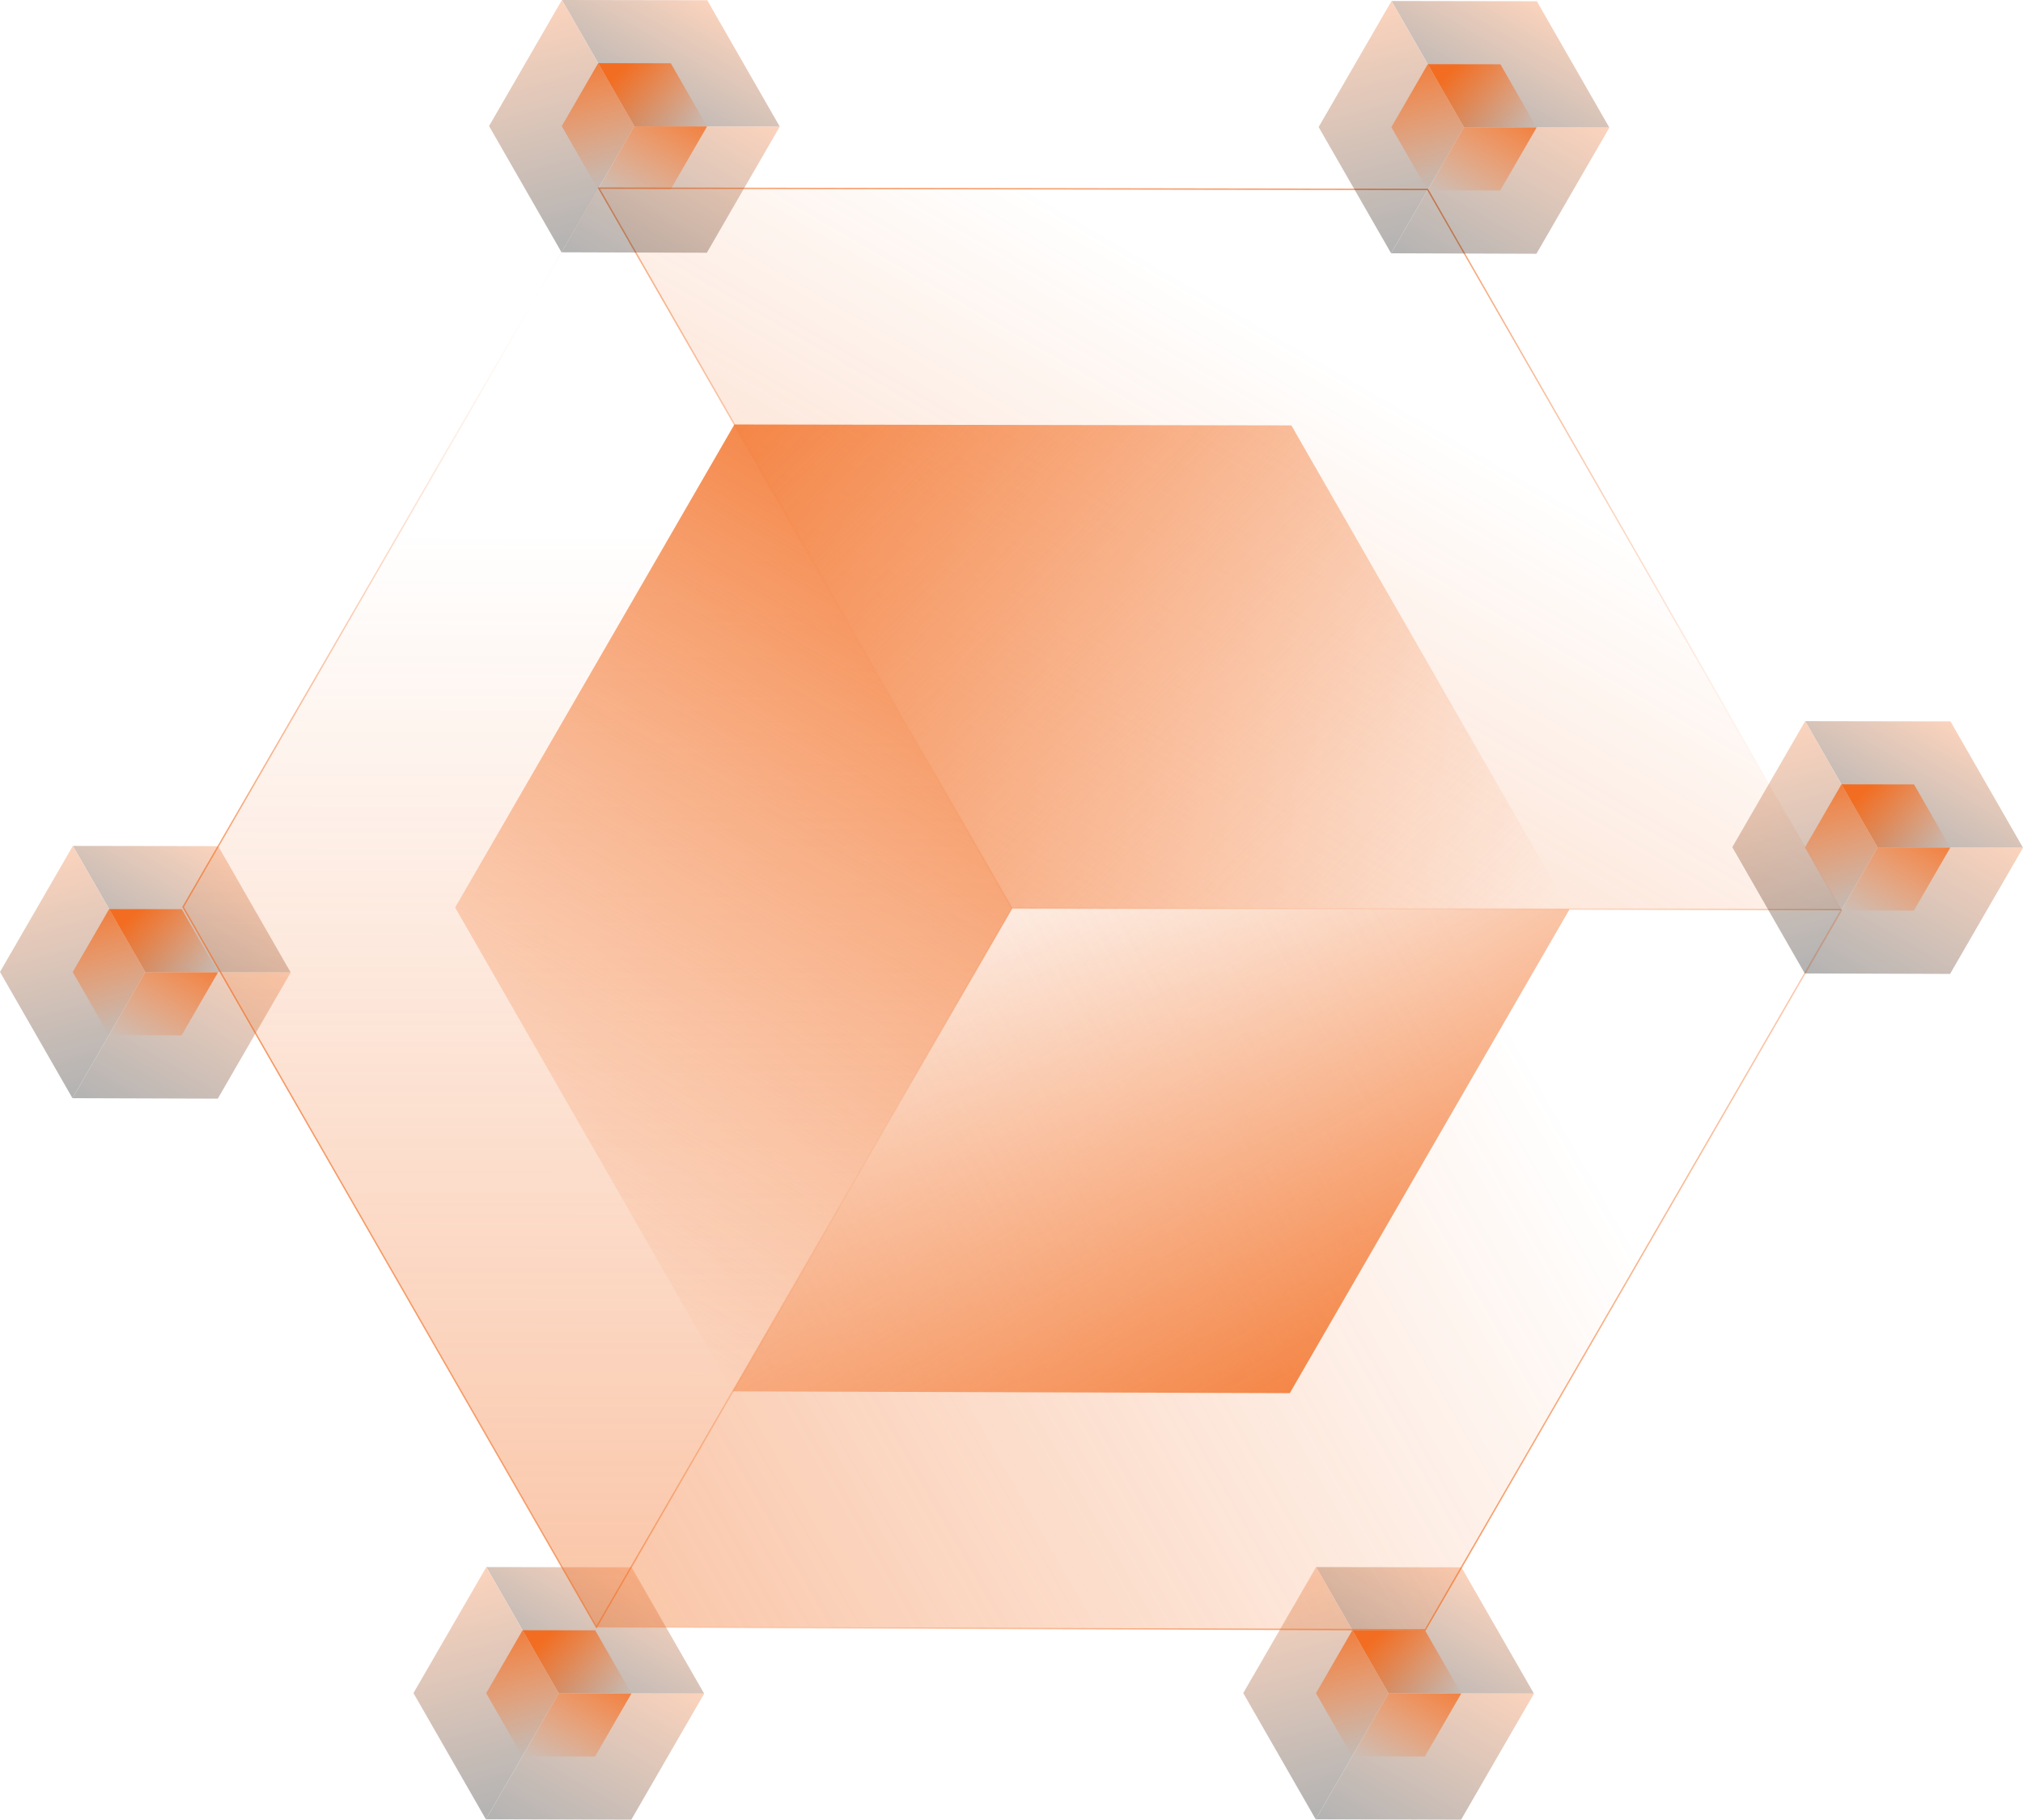 <svg width="607" height="546" viewBox="0 0 607 546" fill="none" xmlns="http://www.w3.org/2000/svg">
<g clip-path="url(#clip0_2110_1571)">
<g opacity="0.3">
<path d="M211.265 508.118L167.663 508.047L145.798 545.859L189.403 546L211.284 508.149L211.265 508.118Z" fill="url(#paint0_linear_2110_1571)"/>
<path d="M167.663 508.047L211.265 508.118L197.834 484.711L189.525 470.235L145.923 470.165L167.663 508.047Z" fill="url(#paint1_linear_2110_1571)"/>
<path d="M145.798 545.859L167.663 508.047L145.923 470.165H145.919L124.058 507.977L145.798 545.859Z" fill="url(#paint2_linear_2110_1571)"/>
</g>
<path d="M189.462 508.086L167.667 508.051L156.742 526.949L178.533 527.02L189.47 508.102L189.462 508.086Z" fill="url(#paint3_linear_2110_1571)"/>
<path d="M167.667 508.051L189.462 508.086L182.747 496.389L178.596 489.153L156.805 489.118L167.667 508.051Z" fill="url(#paint4_linear_2110_1571)"/>
<path d="M156.742 526.949L167.667 508.051L156.805 489.118H156.801L145.876 508.016L156.742 526.949Z" fill="url(#paint5_linear_2110_1571)"/>
<g opacity="0.3">
<path d="M87.207 291.745L43.605 291.679L21.744 329.491L65.346 329.632L87.23 291.781L87.207 291.745Z" fill="url(#paint6_linear_2110_1571)"/>
<path d="M43.605 291.679L87.207 291.745L73.776 268.342L65.467 253.867L21.865 253.796L43.605 291.679Z" fill="url(#paint7_linear_2110_1571)"/>
<path d="M21.744 329.491L43.605 291.679L21.865 253.796H21.861L0 291.608L21.744 329.491Z" fill="url(#paint8_linear_2110_1571)"/>
</g>
<path d="M65.404 291.718L43.613 291.683L32.685 310.581L54.479 310.651L65.416 291.734L65.404 291.718Z" fill="url(#paint9_linear_2110_1571)"/>
<path d="M43.613 291.683L65.404 291.718L58.689 280.02L54.538 272.785L32.747 272.749L43.613 291.683Z" fill="url(#paint10_linear_2110_1571)"/>
<path d="M32.684 310.581L43.613 291.683L32.747 272.749L21.818 291.647L32.684 310.581Z" fill="url(#paint11_linear_2110_1571)"/>
<g opacity="0.3">
<path d="M460.244 508.118L416.639 508.047L394.778 545.859L438.379 546L460.264 508.149L460.244 508.118Z" fill="url(#paint12_linear_2110_1571)"/>
<path d="M416.639 508.047L460.244 508.118L446.81 484.711L438.504 470.235L394.899 470.165L416.639 508.047Z" fill="url(#paint13_linear_2110_1571)"/>
<path d="M394.778 545.859L416.639 508.047L394.899 470.165L373.034 507.977L394.778 545.859Z" fill="url(#paint14_linear_2110_1571)"/>
</g>
<path d="M438.438 508.086L416.647 508.051L405.722 526.949L427.513 527.02L438.45 508.102L438.438 508.086Z" fill="url(#paint15_linear_2110_1571)"/>
<path d="M416.647 508.051L438.438 508.086L431.727 496.389L427.572 489.153L405.781 489.118L416.647 508.051Z" fill="url(#paint16_linear_2110_1571)"/>
<path d="M405.722 526.949L416.647 508.051L405.781 489.118L394.856 508.016L405.722 526.949Z" fill="url(#paint17_linear_2110_1571)"/>
<path d="M552.38 272.914L303.658 272.518L178.952 488.209L427.669 489.008L552.493 273.114L552.38 272.914Z" fill="url(#paint18_linear_2110_1571)"/>
<path d="M303.658 272.518L552.38 272.914L475.754 139.401L428.365 56.843L179.647 56.432L303.658 272.518Z" fill="url(#paint19_linear_2110_1571)"/>
<path d="M303.541 272.722L303.483 272.62L179.292 56.228H179.647L428.482 56.639L428.541 56.741L475.93 139.299L552.732 273.121H552.376L303.537 272.722H303.541ZM180.003 56.639L303.776 272.31L552.021 272.706L475.574 139.503L428.244 57.047L179.999 56.639H180.003Z" fill="url(#paint20_linear_2110_1571)"/>
<path d="M178.952 488.209L303.658 272.518L179.647 56.432H179.636L54.925 272.13L178.952 488.209Z" fill="url(#paint21_linear_2110_1571)"/>
<path d="M178.596 488.412L178.776 488.103L303.541 272.31H303.658L552.497 272.71L552.728 273.114L552.669 273.215L427.787 489.212H427.669L178.596 488.412ZM303.776 272.722L179.303 488.001L427.548 488.796L552.251 273.117L303.776 272.722Z" fill="url(#paint22_linear_2110_1571)"/>
<path d="M178.952 488.62L178.776 488.311L54.69 272.13L54.749 272.028L179.518 56.224H179.757L179.827 56.33L303.897 272.514L303.838 272.616L178.952 488.616V488.62ZM55.163 272.13L178.952 487.797L303.42 272.518L179.643 56.835L55.163 272.13Z" fill="url(#paint23_linear_2110_1571)"/>
<g opacity="0.3">
<path d="M233.947 37.953L190.345 37.882L168.48 75.694L212.086 75.835L233.966 37.988L233.947 37.953Z" fill="url(#paint24_linear_2110_1571)"/>
<path d="M190.345 37.882L233.947 37.953L220.513 14.546L212.207 0.071L168.605 0L190.345 37.882Z" fill="url(#paint25_linear_2110_1571)"/>
<path d="M168.48 75.694L190.345 37.882L168.605 0H168.601L146.74 37.816L168.48 75.694Z" fill="url(#paint26_linear_2110_1571)"/>
</g>
<path d="M212.144 37.922L190.349 37.886L179.425 56.784L201.215 56.855L212.152 37.937L212.144 37.922Z" fill="url(#paint27_linear_2110_1571)"/>
<path d="M190.349 37.886L212.144 37.922L205.429 26.224L201.278 18.988L179.487 18.953L190.349 37.886Z" fill="url(#paint28_linear_2110_1571)"/>
<path d="M179.425 56.784L190.349 37.886L179.487 18.953H179.483L168.558 37.851L179.425 56.784Z" fill="url(#paint29_linear_2110_1571)"/>
<g opacity="0.3">
<path d="M482.868 38.255L439.262 38.184L417.401 75.996L461.003 76.137L482.887 38.29L482.868 38.255Z" fill="url(#paint30_linear_2110_1571)"/>
<path d="M439.262 38.184L482.868 38.255L469.434 14.847L461.128 0.372L417.522 0.302L439.262 38.184Z" fill="url(#paint31_linear_2110_1571)"/>
<path d="M417.401 75.996L439.262 38.184L417.522 0.302L395.657 38.117L417.401 75.996Z" fill="url(#paint32_linear_2110_1571)"/>
</g>
<path d="M461.061 38.223L439.27 38.188L428.345 57.086L450.136 57.157L461.073 38.239L461.061 38.223Z" fill="url(#paint33_linear_2110_1571)"/>
<path d="M439.27 38.188L461.061 38.223L454.35 26.526L450.199 19.29L428.404 19.255L439.27 38.188Z" fill="url(#paint34_linear_2110_1571)"/>
<path d="M428.345 57.086L439.27 38.188L428.404 19.255L417.479 38.153L428.345 57.086Z" fill="url(#paint35_linear_2110_1571)"/>
<g opacity="0.3">
<path d="M606.981 254.321L563.379 254.251L541.518 292.063L585.119 292.204L607 254.357L606.981 254.321Z" fill="url(#paint36_linear_2110_1571)"/>
<path d="M563.379 254.251L606.981 254.321L593.55 230.914L585.24 216.443L541.639 216.368L563.379 254.251Z" fill="url(#paint37_linear_2110_1571)"/>
<path d="M541.518 292.063L563.379 254.251L541.639 216.368H541.635L519.774 254.184L541.518 292.063Z" fill="url(#paint38_linear_2110_1571)"/>
</g>
<path d="M585.178 254.29L563.387 254.255L552.458 273.153L574.249 273.223L585.186 254.31L585.178 254.29Z" fill="url(#paint39_linear_2110_1571)"/>
<path d="M563.387 254.255L585.178 254.29L578.463 242.592L574.312 235.361L552.521 235.325L563.387 254.255Z" fill="url(#paint40_linear_2110_1571)"/>
<path d="M552.458 273.153L563.387 254.255L552.521 235.325L541.592 254.223L552.458 273.153Z" fill="url(#paint41_linear_2110_1571)"/>
<path d="M470.794 272.8L303.686 272.534L219.895 417.455L387.003 417.987L470.872 272.937L470.794 272.8Z" fill="url(#paint42_linear_2110_1571)"/>
<path d="M303.686 272.534L470.794 272.8L419.313 183.097L387.472 127.629L220.364 127.355L303.686 272.534Z" fill="url(#paint43_linear_2110_1571)"/>
<path d="M219.895 417.454L303.686 272.534L220.364 127.355H220.356L136.566 272.275L219.895 417.454Z" fill="url(#paint44_linear_2110_1571)"/>
</g>
<defs>
<linearGradient id="paint0_linear_2110_1571" x1="194.973" y1="498.631" x2="162.071" y2="555.285" gradientUnits="userSpaceOnUse">
<stop stop-color="#F26D21"/>
<stop offset="1"/>
</linearGradient>
<linearGradient id="paint1_linear_2110_1571" x1="189.552" y1="470.228" x2="167.618" y2="507.996" gradientUnits="userSpaceOnUse">
<stop stop-color="#F26D21"/>
<stop offset="1"/>
</linearGradient>
<linearGradient id="paint2_linear_2110_1571" x1="136.504" y1="472.68" x2="155.353" y2="543.311" gradientUnits="userSpaceOnUse">
<stop stop-color="#F26D21"/>
<stop offset="1"/>
</linearGradient>
<linearGradient id="paint3_linear_2110_1571" x1="181.303" y1="503.343" x2="164.919" y2="531.656" gradientUnits="userSpaceOnUse">
<stop stop-color="#F26D21" stop-opacity="0.8"/>
<stop offset="1" stop-color="#F26D21" stop-opacity="0"/>
</linearGradient>
<linearGradient id="paint4_linear_2110_1571" x1="160.266" y1="485.674" x2="186.116" y2="511.461" gradientUnits="userSpaceOnUse">
<stop offset="0.17" stop-color="#F26D21"/>
<stop offset="1" stop-color="#F26D21" stop-opacity="0"/>
</linearGradient>
<linearGradient id="paint5_linear_2110_1571" x1="152.11" y1="490.373" x2="161.533" y2="525.672" gradientUnits="userSpaceOnUse">
<stop stop-color="#F26D21" stop-opacity="0.8"/>
<stop offset="1" stop-color="#F26D21" stop-opacity="0"/>
</linearGradient>
<linearGradient id="paint6_linear_2110_1571" x1="70.912" y1="282.263" x2="38.008" y2="338.92" gradientUnits="userSpaceOnUse">
<stop stop-color="#F26D21"/>
<stop offset="1"/>
</linearGradient>
<linearGradient id="paint7_linear_2110_1571" x1="65.49" y1="253.863" x2="43.556" y2="291.631" gradientUnits="userSpaceOnUse">
<stop stop-color="#F26D21"/>
<stop offset="1"/>
</linearGradient>
<linearGradient id="paint8_linear_2110_1571" x1="12.442" y1="256.315" x2="31.291" y2="326.946" gradientUnits="userSpaceOnUse">
<stop stop-color="#F26D21"/>
<stop offset="1"/>
</linearGradient>
<linearGradient id="paint9_linear_2110_1571" x1="57.241" y1="286.978" x2="40.856" y2="315.291" gradientUnits="userSpaceOnUse">
<stop stop-color="#F26D21" stop-opacity="0.8"/>
<stop offset="1" stop-color="#F26D21" stop-opacity="0"/>
</linearGradient>
<linearGradient id="paint10_linear_2110_1571" x1="36.206" y1="269.306" x2="62.054" y2="295.096" gradientUnits="userSpaceOnUse">
<stop offset="0.17" stop-color="#F26D21"/>
<stop offset="1" stop-color="#F26D21" stop-opacity="0"/>
</linearGradient>
<linearGradient id="paint11_linear_2110_1571" x1="28.048" y1="274.008" x2="37.471" y2="309.307" gradientUnits="userSpaceOnUse">
<stop stop-color="#F26D21" stop-opacity="0.8"/>
<stop offset="1" stop-color="#F26D21" stop-opacity="0"/>
</linearGradient>
<linearGradient id="paint12_linear_2110_1571" x1="443.953" y1="498.623" x2="411.05" y2="555.28" gradientUnits="userSpaceOnUse">
<stop stop-color="#F26D21"/>
<stop offset="1"/>
</linearGradient>
<linearGradient id="paint13_linear_2110_1571" x1="438.531" y1="470.223" x2="416.597" y2="507.991" gradientUnits="userSpaceOnUse">
<stop stop-color="#F26D21"/>
<stop offset="1"/>
</linearGradient>
<linearGradient id="paint14_linear_2110_1571" x1="385.479" y1="472.673" x2="404.332" y2="543.307" gradientUnits="userSpaceOnUse">
<stop stop-color="#F26D21"/>
<stop offset="1"/>
</linearGradient>
<linearGradient id="paint15_linear_2110_1571" x1="430.282" y1="503.338" x2="413.897" y2="531.652" gradientUnits="userSpaceOnUse">
<stop stop-color="#F26D21" stop-opacity="0.8"/>
<stop offset="1" stop-color="#F26D21" stop-opacity="0"/>
</linearGradient>
<linearGradient id="paint16_linear_2110_1571" x1="409.243" y1="485.664" x2="435.095" y2="511.456" gradientUnits="userSpaceOnUse">
<stop offset="0.17" stop-color="#F26D21"/>
<stop offset="1" stop-color="#F26D21" stop-opacity="0"/>
</linearGradient>
<linearGradient id="paint17_linear_2110_1571" x1="401.091" y1="490.365" x2="410.509" y2="525.665" gradientUnits="userSpaceOnUse">
<stop stop-color="#F26D21" stop-opacity="0.8"/>
<stop offset="1" stop-color="#F26D21" stop-opacity="0"/>
</linearGradient>
<linearGradient id="paint18_linear_2110_1571" x1="179.065" y1="488.351" x2="552.908" y2="273.777" gradientUnits="userSpaceOnUse">
<stop stop-color="#F26D21" stop-opacity="0.4"/>
<stop offset="0.76" stop-color="#F26D21" stop-opacity="0"/>
</linearGradient>
<linearGradient id="paint19_linear_2110_1571" x1="303.686" y1="272.508" x2="428.801" y2="57.073" gradientUnits="userSpaceOnUse">
<stop stop-color="#F26D21" stop-opacity="0.3"/>
<stop offset="0.33" stop-color="#F26D21" stop-opacity="0.16"/>
<stop offset="0.76" stop-color="#F26D21" stop-opacity="0"/>
</linearGradient>
<linearGradient id="paint20_linear_2110_1571" x1="376.239" y1="51.873" x2="355.702" y2="277.466" gradientUnits="userSpaceOnUse">
<stop stop-color="#F26D21" stop-opacity="0.7"/>
<stop offset="0.2" stop-color="#F26D21" stop-opacity="0.49"/>
<stop offset="0.47" stop-color="#F26D21" stop-opacity="0.23"/>
<stop offset="0.66" stop-color="#F26D21" stop-opacity="0.06"/>
<stop offset="0.76" stop-color="#F26D21" stop-opacity="0"/>
<stop offset="1" stop-color="#F26D21" stop-opacity="0.1"/>
</linearGradient>
<linearGradient id="paint21_linear_2110_1571" x1="178.976" y1="488.2" x2="179.656" y2="56.427" gradientUnits="userSpaceOnUse">
<stop stop-color="#F26D21" stop-opacity="0.4"/>
<stop offset="0.76" stop-color="#F26D21" stop-opacity="0"/>
</linearGradient>
<linearGradient id="paint22_linear_2110_1571" x1="444.383" y1="475.349" x2="286.599" y2="286.464" gradientUnits="userSpaceOnUse">
<stop stop-color="#F26D21" stop-opacity="0.7"/>
<stop offset="0.2" stop-color="#F26D21" stop-opacity="0.49"/>
<stop offset="0.47" stop-color="#F26D21" stop-opacity="0.23"/>
<stop offset="0.66" stop-color="#F26D21" stop-opacity="0.06"/>
<stop offset="0.76" stop-color="#F26D21" stop-opacity="0"/>
<stop offset="1" stop-color="#F26D21" stop-opacity="0.1"/>
</linearGradient>
<linearGradient id="paint23_linear_2110_1571" x1="76.734" y1="319.914" x2="282.077" y2="225.2" gradientUnits="userSpaceOnUse">
<stop stop-color="#F26D21" stop-opacity="0.7"/>
<stop offset="0.2" stop-color="#F26D21" stop-opacity="0.49"/>
<stop offset="0.47" stop-color="#F26D21" stop-opacity="0.23"/>
<stop offset="0.66" stop-color="#F26D21" stop-opacity="0.06"/>
<stop offset="0.76" stop-color="#F26D21" stop-opacity="0"/>
<stop offset="1" stop-color="#F26D21" stop-opacity="0.1"/>
</linearGradient>
<linearGradient id="paint24_linear_2110_1571" x1="217.644" y1="28.464" x2="184.74" y2="85.121" gradientUnits="userSpaceOnUse">
<stop stop-color="#F26D21"/>
<stop offset="1"/>
</linearGradient>
<linearGradient id="paint25_linear_2110_1571" x1="212.221" y1="0.064" x2="190.287" y2="37.832" gradientUnits="userSpaceOnUse">
<stop stop-color="#F26D21"/>
<stop offset="1"/>
</linearGradient>
<linearGradient id="paint26_linear_2110_1571" x1="159.173" y1="2.516" x2="178.022" y2="73.148" gradientUnits="userSpaceOnUse">
<stop stop-color="#F26D21"/>
<stop offset="1"/>
</linearGradient>
<linearGradient id="paint27_linear_2110_1571" x1="203.972" y1="33.179" x2="187.588" y2="61.492" gradientUnits="userSpaceOnUse">
<stop stop-color="#F26D21" stop-opacity="0.8"/>
<stop offset="1" stop-color="#F26D21" stop-opacity="0"/>
</linearGradient>
<linearGradient id="paint28_linear_2110_1571" x1="182.937" y1="15.507" x2="208.785" y2="41.297" gradientUnits="userSpaceOnUse">
<stop offset="0.17" stop-color="#F26D21"/>
<stop offset="1" stop-color="#F26D21" stop-opacity="0"/>
</linearGradient>
<linearGradient id="paint29_linear_2110_1571" x1="174.781" y1="20.206" x2="184.202" y2="55.508" gradientUnits="userSpaceOnUse">
<stop stop-color="#F26D21" stop-opacity="0.8"/>
<stop offset="1" stop-color="#F26D21" stop-opacity="0"/>
</linearGradient>
<linearGradient id="paint30_linear_2110_1571" x1="466.562" y1="28.759" x2="433.658" y2="85.416" gradientUnits="userSpaceOnUse">
<stop stop-color="#F26D21"/>
<stop offset="1"/>
</linearGradient>
<linearGradient id="paint31_linear_2110_1571" x1="461.142" y1="0.361" x2="439.208" y2="38.129" gradientUnits="userSpaceOnUse">
<stop stop-color="#F26D21"/>
<stop offset="1"/>
</linearGradient>
<linearGradient id="paint32_linear_2110_1571" x1="408.093" y1="2.808" x2="426.94" y2="73.443" gradientUnits="userSpaceOnUse">
<stop stop-color="#F26D21"/>
<stop offset="1"/>
</linearGradient>
<linearGradient id="paint33_linear_2110_1571" x1="452.892" y1="33.471" x2="436.511" y2="61.786" gradientUnits="userSpaceOnUse">
<stop stop-color="#F26D21" stop-opacity="0.8"/>
<stop offset="1" stop-color="#F26D21" stop-opacity="0"/>
</linearGradient>
<linearGradient id="paint34_linear_2110_1571" x1="431.855" y1="15.802" x2="457.703" y2="41.592" gradientUnits="userSpaceOnUse">
<stop offset="0.17" stop-color="#F26D21"/>
<stop offset="1" stop-color="#F26D21" stop-opacity="0"/>
</linearGradient>
<linearGradient id="paint35_linear_2110_1571" x1="423.703" y1="20.503" x2="433.12" y2="55.804" gradientUnits="userSpaceOnUse">
<stop stop-color="#F26D21" stop-opacity="0.8"/>
<stop offset="1" stop-color="#F26D21" stop-opacity="0"/>
</linearGradient>
<linearGradient id="paint36_linear_2110_1571" x1="590.685" y1="244.824" x2="557.781" y2="301.481" gradientUnits="userSpaceOnUse">
<stop stop-color="#F26D21"/>
<stop offset="1"/>
</linearGradient>
<linearGradient id="paint37_linear_2110_1571" x1="585.262" y1="216.424" x2="563.328" y2="254.192" gradientUnits="userSpaceOnUse">
<stop stop-color="#F26D21"/>
<stop offset="1"/>
</linearGradient>
<linearGradient id="paint38_linear_2110_1571" x1="532.211" y1="218.875" x2="551.063" y2="289.508" gradientUnits="userSpaceOnUse">
<stop stop-color="#F26D21"/>
<stop offset="1"/>
</linearGradient>
<linearGradient id="paint39_linear_2110_1571" x1="577.015" y1="249.536" x2="560.629" y2="277.853" gradientUnits="userSpaceOnUse">
<stop stop-color="#F26D21" stop-opacity="0.8"/>
<stop offset="1" stop-color="#F26D21" stop-opacity="0"/>
</linearGradient>
<linearGradient id="paint40_linear_2110_1571" x1="555.975" y1="231.865" x2="581.826" y2="257.657" gradientUnits="userSpaceOnUse">
<stop offset="0.17" stop-color="#F26D21"/>
<stop offset="1" stop-color="#F26D21" stop-opacity="0"/>
</linearGradient>
<linearGradient id="paint41_linear_2110_1571" x1="547.822" y1="236.566" x2="557.243" y2="271.869" gradientUnits="userSpaceOnUse">
<stop stop-color="#F26D21" stop-opacity="0.8"/>
<stop offset="1" stop-color="#F26D21" stop-opacity="0"/>
</linearGradient>
<linearGradient id="paint42_linear_2110_1571" x1="387.266" y1="417.84" x2="303.308" y2="272.757" gradientUnits="userSpaceOnUse">
<stop stop-color="#F26D21" stop-opacity="0.8"/>
<stop offset="1" stop-color="#F26D21" stop-opacity="0"/>
</linearGradient>
<linearGradient id="paint43_linear_2110_1571" x1="246.709" y1="100.961" x2="444.936" y2="298.731" gradientUnits="userSpaceOnUse">
<stop stop-color="#F26D21" stop-opacity="0.8"/>
<stop offset="0.26" stop-color="#F26D21" stop-opacity="0.58"/>
<stop offset="0.75" stop-color="#F26D21" stop-opacity="0.16"/>
<stop offset="0.98" stop-color="#F26D21" stop-opacity="0"/>
</linearGradient>
<linearGradient id="paint44_linear_2110_1571" x1="282.876" y1="163.502" x2="157.003" y2="381.038" gradientUnits="userSpaceOnUse">
<stop stop-color="#F26D21" stop-opacity="0.8"/>
<stop offset="1" stop-color="#F26D21" stop-opacity="0"/>
</linearGradient>
<clipPath id="clip0_2110_1571">
<rect width="607" height="546" fill="white"/>
</clipPath>
</defs>
</svg>
